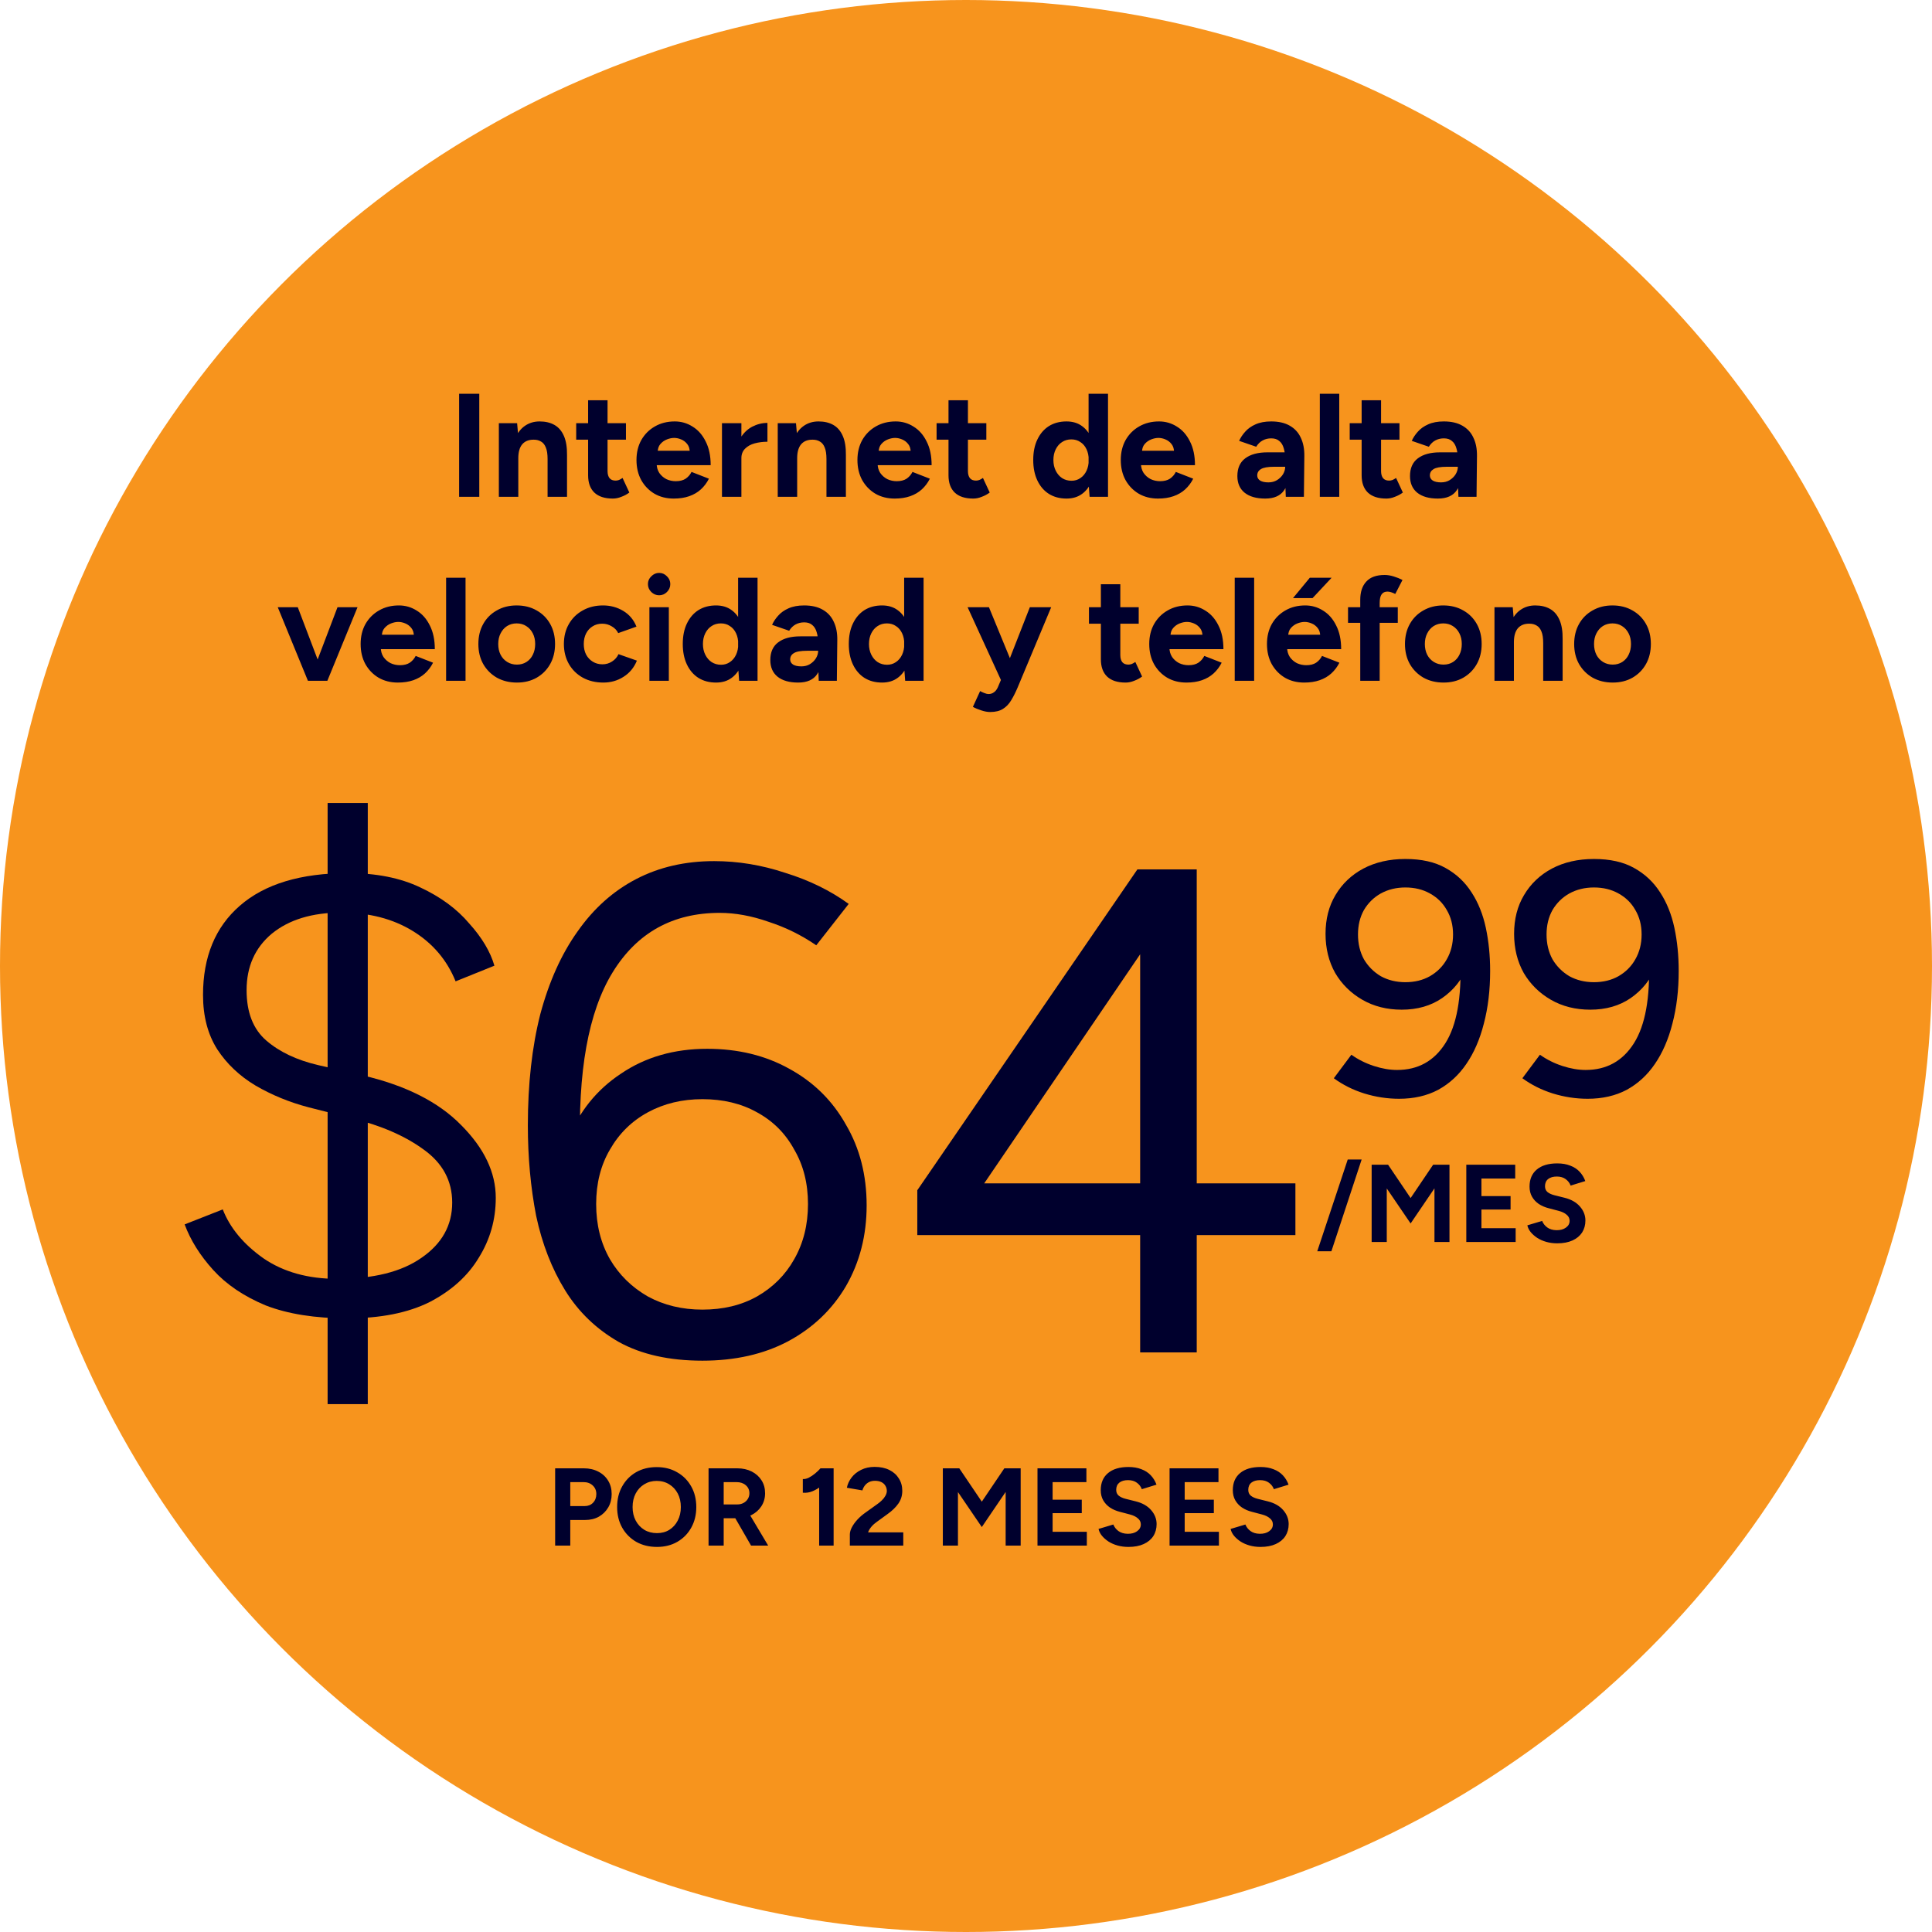<svg width="210" height="210" viewBox="0 0 210 210" fill="none" xmlns="http://www.w3.org/2000/svg">
<g clip-path="url(#clip0_168_847)">
<circle cx="105" cy="105" r="105" fill="#F7941D"/>
<path d="M49.904 54V42.8H52.096V54H49.904ZM54.224 54V46H56.209L56.337 47.472V54H54.224ZM59.52 54V49.904H61.633V54H59.52ZM59.52 49.904C59.52 49.36 59.456 48.939 59.328 48.64C59.211 48.341 59.041 48.128 58.816 48C58.593 47.861 58.331 47.792 58.032 47.792C57.489 47.781 57.067 47.947 56.769 48.288C56.48 48.629 56.337 49.136 56.337 49.808H55.633C55.633 48.955 55.755 48.235 56.001 47.648C56.257 47.051 56.608 46.597 57.056 46.288C57.515 45.968 58.048 45.808 58.657 45.808C59.286 45.808 59.825 45.936 60.273 46.192C60.721 46.448 61.062 46.848 61.297 47.392C61.531 47.925 61.643 48.619 61.633 49.472V49.904H59.52ZM66.614 54.192C65.729 54.192 65.057 53.973 64.598 53.536C64.15 53.099 63.926 52.475 63.926 51.664V43.504H66.038V51.2C66.038 51.541 66.113 51.803 66.262 51.984C66.412 52.155 66.63 52.24 66.918 52.24C67.025 52.24 67.142 52.219 67.27 52.176C67.398 52.123 67.532 52.048 67.67 51.952L68.406 53.536C68.15 53.728 67.862 53.883 67.542 54C67.233 54.128 66.924 54.192 66.614 54.192ZM62.63 47.792V46H68.038V47.792H62.63ZM73.231 54.192C72.442 54.192 71.743 54.016 71.135 53.664C70.527 53.301 70.047 52.805 69.695 52.176C69.354 51.547 69.183 50.821 69.183 50C69.183 49.179 69.359 48.453 69.711 47.824C70.074 47.195 70.564 46.704 71.183 46.352C71.812 45.989 72.532 45.808 73.343 45.808C74.047 45.808 74.692 45.995 75.279 46.368C75.876 46.731 76.351 47.269 76.703 47.984C77.066 48.688 77.247 49.547 77.247 50.56H71.183L71.375 50.368C71.375 50.763 71.471 51.109 71.663 51.408C71.866 51.696 72.122 51.92 72.431 52.08C72.751 52.229 73.093 52.304 73.455 52.304C73.892 52.304 74.25 52.213 74.527 52.032C74.805 51.84 75.018 51.595 75.167 51.296L77.055 52.032C76.831 52.48 76.538 52.869 76.175 53.2C75.823 53.52 75.402 53.765 74.911 53.936C74.421 54.107 73.861 54.192 73.231 54.192ZM71.487 49.184L71.295 48.992H75.151L74.975 49.184C74.975 48.8 74.885 48.496 74.703 48.272C74.522 48.037 74.298 47.867 74.031 47.76C73.775 47.653 73.525 47.6 73.279 47.6C73.034 47.6 72.772 47.653 72.495 47.76C72.218 47.867 71.978 48.037 71.775 48.272C71.583 48.496 71.487 48.8 71.487 49.184ZM79.963 49.792C79.963 48.928 80.128 48.213 80.459 47.648C80.8 47.083 81.232 46.661 81.754 46.384C82.288 46.107 82.843 45.968 83.418 45.968V48.016C82.928 48.016 82.464 48.075 82.026 48.192C81.6 48.309 81.253 48.501 80.987 48.768C80.72 49.035 80.587 49.376 80.587 49.792H79.963ZM78.475 54V46H80.587V54H78.475ZM84.537 54V46H86.521L86.649 47.472V54H84.537ZM89.833 54V49.904H91.945V54H89.833ZM89.833 49.904C89.833 49.36 89.769 48.939 89.641 48.64C89.524 48.341 89.353 48.128 89.129 48C88.905 47.861 88.644 47.792 88.345 47.792C87.801 47.781 87.38 47.947 87.081 48.288C86.793 48.629 86.649 49.136 86.649 49.808H85.945C85.945 48.955 86.068 48.235 86.313 47.648C86.569 47.051 86.921 46.597 87.369 46.288C87.828 45.968 88.361 45.808 88.969 45.808C89.598 45.808 90.137 45.936 90.585 46.192C91.033 46.448 91.374 46.848 91.609 47.392C91.844 47.925 91.956 48.619 91.945 49.472V49.904H89.833ZM97.247 54.192C96.457 54.192 95.759 54.016 95.151 53.664C94.543 53.301 94.063 52.805 93.711 52.176C93.369 51.547 93.199 50.821 93.199 50C93.199 49.179 93.375 48.453 93.727 47.824C94.089 47.195 94.58 46.704 95.199 46.352C95.828 45.989 96.548 45.808 97.359 45.808C98.063 45.808 98.708 45.995 99.295 46.368C99.892 46.731 100.367 47.269 100.719 47.984C101.081 48.688 101.263 49.547 101.263 50.56H95.199L95.391 50.368C95.391 50.763 95.487 51.109 95.679 51.408C95.881 51.696 96.137 51.92 96.447 52.08C96.767 52.229 97.108 52.304 97.471 52.304C97.908 52.304 98.265 52.213 98.543 52.032C98.82 51.84 99.033 51.595 99.183 51.296L101.071 52.032C100.847 52.48 100.553 52.869 100.191 53.2C99.839 53.52 99.417 53.765 98.927 53.936C98.436 54.107 97.876 54.192 97.247 54.192ZM95.503 49.184L95.311 48.992H99.167L98.991 49.184C98.991 48.8 98.9 48.496 98.719 48.272C98.537 48.037 98.313 47.867 98.047 47.76C97.791 47.653 97.54 47.6 97.295 47.6C97.049 47.6 96.788 47.653 96.511 47.76C96.233 47.867 95.993 48.037 95.791 48.272C95.599 48.496 95.503 48.8 95.503 49.184ZM105.786 54.192C104.901 54.192 104.229 53.973 103.77 53.536C103.322 53.099 103.098 52.475 103.098 51.664V43.504H105.21V51.2C105.21 51.541 105.285 51.803 105.434 51.984C105.583 52.155 105.802 52.24 106.09 52.24C106.197 52.24 106.314 52.219 106.442 52.176C106.57 52.123 106.703 52.048 106.842 51.952L107.578 53.536C107.322 53.728 107.034 53.883 106.714 54C106.405 54.128 106.095 54.192 105.786 54.192ZM101.802 47.792V46H107.21V47.792H101.802ZM118.436 54L118.324 52.512V42.8H120.436V54H118.436ZM115.924 54.192C115.188 54.192 114.548 54.021 114.004 53.68C113.471 53.339 113.055 52.853 112.756 52.224C112.457 51.595 112.308 50.853 112.308 50C112.308 49.136 112.457 48.395 112.756 47.776C113.055 47.147 113.471 46.661 114.004 46.32C114.548 45.979 115.188 45.808 115.924 45.808C116.596 45.808 117.161 45.979 117.62 46.32C118.089 46.661 118.447 47.147 118.692 47.776C118.937 48.395 119.06 49.136 119.06 50C119.06 50.853 118.937 51.595 118.692 52.224C118.447 52.853 118.089 53.339 117.62 53.68C117.161 54.021 116.596 54.192 115.924 54.192ZM116.468 52.256C116.831 52.256 117.151 52.16 117.428 51.968C117.716 51.776 117.94 51.509 118.1 51.168C118.26 50.827 118.34 50.437 118.34 50C118.34 49.563 118.26 49.173 118.1 48.832C117.94 48.491 117.716 48.229 117.428 48.048C117.151 47.856 116.825 47.76 116.452 47.76C116.068 47.76 115.732 47.856 115.444 48.048C115.156 48.229 114.927 48.491 114.756 48.832C114.585 49.173 114.5 49.563 114.5 50C114.5 50.437 114.585 50.827 114.756 51.168C114.927 51.509 115.156 51.776 115.444 51.968C115.743 52.16 116.084 52.256 116.468 52.256ZM125.872 54.192C125.082 54.192 124.384 54.016 123.776 53.664C123.168 53.301 122.688 52.805 122.336 52.176C121.994 51.547 121.824 50.821 121.824 50C121.824 49.179 122 48.453 122.352 47.824C122.714 47.195 123.205 46.704 123.824 46.352C124.453 45.989 125.173 45.808 125.984 45.808C126.688 45.808 127.333 45.995 127.92 46.368C128.517 46.731 128.992 47.269 129.344 47.984C129.706 48.688 129.888 49.547 129.888 50.56H123.824L124.016 50.368C124.016 50.763 124.112 51.109 124.304 51.408C124.506 51.696 124.762 51.92 125.072 52.08C125.392 52.229 125.733 52.304 126.096 52.304C126.533 52.304 126.89 52.213 127.168 52.032C127.445 51.84 127.658 51.595 127.808 51.296L129.696 52.032C129.472 52.48 129.178 52.869 128.816 53.2C128.464 53.52 128.042 53.765 127.552 53.936C127.061 54.107 126.501 54.192 125.872 54.192ZM124.128 49.184L123.936 48.992H127.792L127.616 49.184C127.616 48.8 127.525 48.496 127.344 48.272C127.162 48.037 126.938 47.867 126.672 47.76C126.416 47.653 126.165 47.6 125.92 47.6C125.674 47.6 125.413 47.653 125.136 47.76C124.858 47.867 124.618 48.037 124.416 48.272C124.224 48.496 124.128 48.8 124.128 49.184ZM139.76 54L139.696 52.384V49.952C139.696 49.472 139.642 49.061 139.536 48.72C139.44 48.379 139.28 48.117 139.056 47.936C138.842 47.744 138.549 47.648 138.176 47.648C137.834 47.648 137.525 47.723 137.248 47.872C136.97 48.021 136.736 48.251 136.544 48.56L134.688 47.92C134.837 47.579 135.056 47.248 135.344 46.928C135.632 46.597 136.005 46.331 136.464 46.128C136.933 45.915 137.504 45.808 138.176 45.808C138.986 45.808 139.658 45.963 140.192 46.272C140.736 46.581 141.136 47.019 141.392 47.584C141.658 48.139 141.786 48.8 141.776 49.568L141.728 54H139.76ZM137.52 54.192C136.56 54.192 135.813 53.979 135.28 53.552C134.757 53.125 134.496 52.523 134.496 51.744C134.496 50.891 134.778 50.251 135.344 49.824C135.92 49.387 136.725 49.168 137.76 49.168H139.792V50.736H138.496C137.802 50.736 137.322 50.821 137.056 50.992C136.789 51.152 136.656 51.381 136.656 51.68C136.656 51.915 136.762 52.101 136.976 52.24C137.189 52.368 137.488 52.432 137.872 52.432C138.224 52.432 138.533 52.352 138.8 52.192C139.077 52.021 139.296 51.808 139.456 51.552C139.616 51.285 139.696 51.013 139.696 50.736H140.208C140.208 51.824 140 52.672 139.584 53.28C139.178 53.888 138.49 54.192 137.52 54.192ZM143.459 54V42.8H145.571V54H143.459ZM150.692 54.192C149.807 54.192 149.135 53.973 148.676 53.536C148.228 53.099 148.004 52.475 148.004 51.664V43.504H150.116V51.2C150.116 51.541 150.191 51.803 150.34 51.984C150.49 52.155 150.708 52.24 150.996 52.24C151.103 52.24 151.22 52.219 151.348 52.176C151.476 52.123 151.61 52.048 151.748 51.952L152.484 53.536C152.228 53.728 151.94 53.883 151.62 54C151.311 54.128 151.002 54.192 150.692 54.192ZM146.708 47.792V46H152.116V47.792H146.708ZM158.525 54L158.461 52.384V49.952C158.461 49.472 158.408 49.061 158.301 48.72C158.205 48.379 158.045 48.117 157.821 47.936C157.608 47.744 157.315 47.648 156.941 47.648C156.6 47.648 156.291 47.723 156.013 47.872C155.736 48.021 155.501 48.251 155.309 48.56L153.453 47.92C153.603 47.579 153.821 47.248 154.109 46.928C154.397 46.597 154.771 46.331 155.229 46.128C155.699 45.915 156.269 45.808 156.941 45.808C157.752 45.808 158.424 45.963 158.957 46.272C159.501 46.581 159.901 47.019 160.157 47.584C160.424 48.139 160.552 48.8 160.541 49.568L160.493 54H158.525ZM156.285 54.192C155.325 54.192 154.579 53.979 154.045 53.552C153.523 53.125 153.261 52.523 153.261 51.744C153.261 50.891 153.544 50.251 154.109 49.824C154.685 49.387 155.491 49.168 156.525 49.168H158.557V50.736H157.261C156.568 50.736 156.088 50.821 155.821 50.992C155.555 51.152 155.421 51.381 155.421 51.68C155.421 51.915 155.528 52.101 155.741 52.24C155.955 52.368 156.253 52.432 156.637 52.432C156.989 52.432 157.299 52.352 157.565 52.192C157.843 52.021 158.061 51.808 158.221 51.552C158.381 51.285 158.461 51.013 158.461 50.736H158.973C158.973 51.824 158.765 52.672 158.349 53.28C157.944 53.888 157.256 54.192 156.285 54.192ZM33.646 74L36.686 66H38.862L35.582 74H33.646ZM33.47 74L30.19 66H32.366L35.406 74H33.47ZM43.247 74.192C42.457 74.192 41.759 74.016 41.151 73.664C40.543 73.301 40.063 72.805 39.711 72.176C39.369 71.547 39.199 70.821 39.199 70C39.199 69.179 39.375 68.453 39.727 67.824C40.089 67.195 40.58 66.704 41.199 66.352C41.828 65.989 42.548 65.808 43.359 65.808C44.063 65.808 44.708 65.995 45.295 66.368C45.892 66.731 46.367 67.269 46.719 67.984C47.081 68.688 47.263 69.547 47.263 70.56H41.199L41.391 70.368C41.391 70.763 41.487 71.109 41.679 71.408C41.881 71.696 42.137 71.92 42.447 72.08C42.767 72.229 43.108 72.304 43.471 72.304C43.908 72.304 44.265 72.213 44.543 72.032C44.82 71.84 45.033 71.595 45.183 71.296L47.071 72.032C46.847 72.48 46.553 72.869 46.191 73.2C45.839 73.52 45.417 73.765 44.927 73.936C44.436 74.107 43.876 74.192 43.247 74.192ZM41.503 69.184L41.311 68.992H45.167L44.991 69.184C44.991 68.8 44.9 68.496 44.719 68.272C44.537 68.037 44.313 67.867 44.047 67.76C43.791 67.653 43.54 67.6 43.295 67.6C43.049 67.6 42.788 67.653 42.511 67.76C42.233 67.867 41.993 68.037 41.791 68.272C41.599 68.496 41.503 68.8 41.503 69.184ZM48.49 74V62.8H50.602V74H48.49ZM56.188 74.192C55.377 74.192 54.652 74.016 54.012 73.664C53.382 73.301 52.886 72.805 52.524 72.176C52.172 71.547 51.996 70.821 51.996 70C51.996 69.179 52.172 68.453 52.524 67.824C52.876 67.195 53.366 66.704 53.996 66.352C54.625 65.989 55.345 65.808 56.156 65.808C56.977 65.808 57.702 65.989 58.332 66.352C58.961 66.704 59.452 67.195 59.804 67.824C60.156 68.453 60.332 69.179 60.332 70C60.332 70.821 60.156 71.547 59.804 72.176C59.452 72.805 58.961 73.301 58.332 73.664C57.713 74.016 56.998 74.192 56.188 74.192ZM56.188 72.24C56.582 72.24 56.929 72.144 57.228 71.952C57.526 71.76 57.756 71.499 57.916 71.168C58.086 70.827 58.172 70.437 58.172 70C58.172 69.563 58.086 69.179 57.916 68.848C57.745 68.507 57.505 68.24 57.196 68.048C56.897 67.856 56.55 67.76 56.156 67.76C55.772 67.76 55.425 67.856 55.116 68.048C54.817 68.24 54.582 68.507 54.412 68.848C54.241 69.179 54.156 69.563 54.156 70C54.156 70.437 54.241 70.827 54.412 71.168C54.582 71.499 54.822 71.76 55.132 71.952C55.441 72.144 55.793 72.24 56.188 72.24ZM65.581 74.192C64.749 74.192 64.007 74.016 63.356 73.664C62.706 73.301 62.199 72.805 61.837 72.176C61.474 71.536 61.292 70.811 61.292 70C61.292 69.179 61.474 68.453 61.837 67.824C62.199 67.195 62.7 66.704 63.34 66.352C63.98 65.989 64.716 65.808 65.549 65.808C66.349 65.808 67.079 66.005 67.74 66.4C68.402 66.795 68.882 67.365 69.18 68.112L67.197 68.816C67.047 68.507 66.812 68.261 66.493 68.08C66.183 67.888 65.837 67.792 65.453 67.792C65.058 67.792 64.711 67.888 64.412 68.08C64.114 68.261 63.879 68.517 63.709 68.848C63.538 69.179 63.453 69.563 63.453 70C63.453 70.437 63.538 70.821 63.709 71.152C63.879 71.472 64.119 71.728 64.428 71.92C64.738 72.112 65.09 72.208 65.484 72.208C65.868 72.208 66.215 72.107 66.525 71.904C66.844 71.701 67.079 71.435 67.228 71.104L69.228 71.808C68.919 72.565 68.434 73.152 67.772 73.568C67.122 73.984 66.391 74.192 65.581 74.192ZM70.587 74V66H72.699V74H70.587ZM71.643 64.704C71.323 64.704 71.04 64.587 70.795 64.352C70.549 64.107 70.427 63.819 70.427 63.488C70.427 63.157 70.549 62.875 70.795 62.64C71.04 62.395 71.323 62.272 71.643 62.272C71.974 62.272 72.256 62.395 72.491 62.64C72.736 62.875 72.859 63.157 72.859 63.488C72.859 63.819 72.736 64.107 72.491 64.352C72.256 64.587 71.974 64.704 71.643 64.704ZM80.342 74L80.23 72.512V62.8H82.342V74H80.342ZM77.83 74.192C77.094 74.192 76.454 74.021 75.91 73.68C75.377 73.339 74.961 72.853 74.662 72.224C74.364 71.595 74.214 70.853 74.214 70C74.214 69.136 74.364 68.395 74.662 67.776C74.961 67.147 75.377 66.661 75.91 66.32C76.454 65.979 77.094 65.808 77.83 65.808C78.502 65.808 79.068 65.979 79.526 66.32C79.996 66.661 80.353 67.147 80.598 67.776C80.844 68.395 80.966 69.136 80.966 70C80.966 70.853 80.844 71.595 80.598 72.224C80.353 72.853 79.996 73.339 79.526 73.68C79.068 74.021 78.502 74.192 77.83 74.192ZM78.374 72.256C78.737 72.256 79.057 72.16 79.334 71.968C79.622 71.776 79.846 71.509 80.006 71.168C80.166 70.827 80.246 70.437 80.246 70C80.246 69.563 80.166 69.173 80.006 68.832C79.846 68.491 79.622 68.229 79.334 68.048C79.057 67.856 78.732 67.76 78.358 67.76C77.974 67.76 77.638 67.856 77.35 68.048C77.062 68.229 76.833 68.491 76.662 68.832C76.492 69.173 76.406 69.563 76.406 70C76.406 70.437 76.492 70.827 76.662 71.168C76.833 71.509 77.062 71.776 77.35 71.968C77.649 72.16 77.99 72.256 78.374 72.256ZM88.994 74L88.93 72.384V69.952C88.93 69.472 88.877 69.061 88.77 68.72C88.674 68.379 88.514 68.117 88.29 67.936C88.077 67.744 87.783 67.648 87.41 67.648C87.069 67.648 86.759 67.723 86.482 67.872C86.205 68.021 85.97 68.251 85.778 68.56L83.922 67.92C84.071 67.579 84.29 67.248 84.578 66.928C84.866 66.597 85.239 66.331 85.698 66.128C86.167 65.915 86.738 65.808 87.41 65.808C88.221 65.808 88.893 65.963 89.426 66.272C89.97 66.581 90.37 67.019 90.626 67.584C90.893 68.139 91.021 68.8 91.01 69.568L90.962 74H88.994ZM86.754 74.192C85.794 74.192 85.047 73.979 84.514 73.552C83.991 73.125 83.73 72.523 83.73 71.744C83.73 70.891 84.013 70.251 84.578 69.824C85.154 69.387 85.959 69.168 86.994 69.168H89.026V70.736H87.73C87.037 70.736 86.557 70.821 86.29 70.992C86.023 71.152 85.89 71.381 85.89 71.68C85.89 71.915 85.997 72.101 86.21 72.24C86.423 72.368 86.722 72.432 87.106 72.432C87.458 72.432 87.767 72.352 88.034 72.192C88.311 72.021 88.53 71.808 88.69 71.552C88.85 71.285 88.93 71.013 88.93 70.736H89.442C89.442 71.824 89.234 72.672 88.818 73.28C88.413 73.888 87.725 74.192 86.754 74.192ZM98.389 74L98.277 72.512V62.8H100.389V74H98.389ZM95.877 74.192C95.141 74.192 94.501 74.021 93.957 73.68C93.424 73.339 93.008 72.853 92.709 72.224C92.411 71.595 92.261 70.853 92.261 70C92.261 69.136 92.411 68.395 92.709 67.776C93.008 67.147 93.424 66.661 93.957 66.32C94.501 65.979 95.141 65.808 95.877 65.808C96.549 65.808 97.115 65.979 97.573 66.32C98.043 66.661 98.4 67.147 98.645 67.776C98.891 68.395 99.013 69.136 99.013 70C99.013 70.853 98.891 71.595 98.645 72.224C98.4 72.853 98.043 73.339 97.573 73.68C97.115 74.021 96.549 74.192 95.877 74.192ZM96.421 72.256C96.784 72.256 97.104 72.16 97.381 71.968C97.669 71.776 97.893 71.509 98.053 71.168C98.213 70.827 98.293 70.437 98.293 70C98.293 69.563 98.213 69.173 98.053 68.832C97.893 68.491 97.669 68.229 97.381 68.048C97.104 67.856 96.779 67.76 96.405 67.76C96.021 67.76 95.685 67.856 95.397 68.048C95.109 68.229 94.88 68.491 94.709 68.832C94.539 69.173 94.453 69.563 94.453 70C94.453 70.437 94.539 70.827 94.709 71.168C94.88 71.509 95.109 71.776 95.397 71.968C95.696 72.16 96.037 72.256 96.421 72.256ZM107.621 77.392C107.333 77.392 107.013 77.333 106.661 77.216C106.32 77.109 106.016 76.981 105.749 76.832L106.533 75.12C106.715 75.216 106.88 75.291 107.029 75.344C107.189 75.408 107.328 75.44 107.445 75.44C107.669 75.44 107.867 75.376 108.037 75.248C108.208 75.131 108.347 74.955 108.453 74.72L109.397 72.496L111.941 66H114.261L110.629 74.688C110.405 75.221 110.171 75.691 109.925 76.096C109.68 76.512 109.376 76.832 109.013 77.056C108.661 77.28 108.197 77.392 107.621 77.392ZM108.837 74L105.173 66H107.493L110.165 72.496L110.853 74H108.837ZM122.349 74.192C121.463 74.192 120.791 73.973 120.333 73.536C119.885 73.099 119.661 72.475 119.661 71.664V63.504H121.773V71.2C121.773 71.541 121.847 71.803 121.997 71.984C122.146 72.155 122.365 72.24 122.653 72.24C122.759 72.24 122.877 72.219 123.005 72.176C123.133 72.123 123.266 72.048 123.405 71.952L124.141 73.536C123.885 73.728 123.597 73.883 123.277 74C122.967 74.128 122.658 74.192 122.349 74.192ZM118.365 67.792V66H123.773V67.792H118.365ZM128.966 74.192C128.176 74.192 127.478 74.016 126.87 73.664C126.262 73.301 125.782 72.805 125.43 72.176C125.088 71.547 124.918 70.821 124.918 70C124.918 69.179 125.094 68.453 125.446 67.824C125.808 67.195 126.299 66.704 126.918 66.352C127.547 65.989 128.267 65.808 129.078 65.808C129.782 65.808 130.427 65.995 131.014 66.368C131.611 66.731 132.086 67.269 132.438 67.984C132.8 68.688 132.982 69.547 132.982 70.56H126.918L127.11 70.368C127.11 70.763 127.206 71.109 127.398 71.408C127.6 71.696 127.856 71.92 128.166 72.08C128.486 72.229 128.827 72.304 129.19 72.304C129.627 72.304 129.984 72.213 130.262 72.032C130.539 71.84 130.752 71.595 130.902 71.296L132.79 72.032C132.566 72.48 132.272 72.869 131.91 73.2C131.558 73.52 131.136 73.765 130.646 73.936C130.155 74.107 129.595 74.192 128.966 74.192ZM127.222 69.184L127.03 68.992H130.886L130.71 69.184C130.71 68.8 130.619 68.496 130.438 68.272C130.256 68.037 130.032 67.867 129.766 67.76C129.51 67.653 129.259 67.6 129.014 67.6C128.768 67.6 128.507 67.653 128.23 67.76C127.952 67.867 127.712 68.037 127.51 68.272C127.318 68.496 127.222 68.8 127.222 69.184ZM134.209 74V62.8H136.321V74H134.209ZM141.762 74.192C140.973 74.192 140.274 74.016 139.666 73.664C139.058 73.301 138.578 72.805 138.226 72.176C137.885 71.547 137.714 70.821 137.714 70C137.714 69.179 137.89 68.453 138.242 67.824C138.605 67.195 139.096 66.704 139.714 66.352C140.344 65.989 141.064 65.808 141.874 65.808C142.578 65.808 143.224 65.995 143.81 66.368C144.408 66.731 144.882 67.269 145.234 67.984C145.597 68.688 145.778 69.547 145.778 70.56H139.714L139.906 70.368C139.906 70.763 140.002 71.109 140.194 71.408C140.397 71.696 140.653 71.92 140.962 72.08C141.282 72.229 141.624 72.304 141.986 72.304C142.424 72.304 142.781 72.213 143.058 72.032C143.336 71.84 143.549 71.595 143.698 71.296L145.586 72.032C145.362 72.48 145.069 72.869 144.706 73.2C144.354 73.52 143.933 73.765 143.442 73.936C142.952 74.107 142.392 74.192 141.762 74.192ZM140.018 69.184L139.826 68.992H143.682L143.506 69.184C143.506 68.8 143.416 68.496 143.234 68.272C143.053 68.037 142.829 67.867 142.562 67.76C142.306 67.653 142.056 67.6 141.81 67.6C141.565 67.6 141.304 67.653 141.026 67.76C140.749 67.867 140.509 68.037 140.306 68.272C140.114 68.496 140.018 68.8 140.018 69.184ZM140.546 65.008L142.37 62.8H144.738L142.674 65.008H140.546ZM147.853 74V65.2C147.853 64.347 148.071 63.685 148.509 63.216C148.946 62.736 149.613 62.496 150.509 62.496C150.818 62.496 151.143 62.549 151.485 62.656C151.837 62.763 152.157 62.891 152.445 63.04L151.661 64.56C151.49 64.475 151.335 64.411 151.197 64.368C151.058 64.325 150.93 64.304 150.813 64.304C150.525 64.304 150.311 64.405 150.173 64.608C150.034 64.8 149.965 65.115 149.965 65.552V74H147.853ZM146.525 67.696V66H151.933V67.696H146.525ZM156.906 74.192C156.096 74.192 155.37 74.016 154.73 73.664C154.101 73.301 153.605 72.805 153.242 72.176C152.89 71.547 152.714 70.821 152.714 70C152.714 69.179 152.89 68.453 153.242 67.824C153.594 67.195 154.085 66.704 154.714 66.352C155.344 65.989 156.064 65.808 156.874 65.808C157.696 65.808 158.421 65.989 159.05 66.352C159.68 66.704 160.17 67.195 160.522 67.824C160.874 68.453 161.05 69.179 161.05 70C161.05 70.821 160.874 71.547 160.522 72.176C160.17 72.805 159.68 73.301 159.05 73.664C158.432 74.016 157.717 74.192 156.906 74.192ZM156.906 72.24C157.301 72.24 157.648 72.144 157.946 71.952C158.245 71.76 158.474 71.499 158.634 71.168C158.805 70.827 158.89 70.437 158.89 70C158.89 69.563 158.805 69.179 158.634 68.848C158.464 68.507 158.224 68.24 157.914 68.048C157.616 67.856 157.269 67.76 156.874 67.76C156.49 67.76 156.144 67.856 155.834 68.048C155.536 68.24 155.301 68.507 155.13 68.848C154.96 69.179 154.874 69.563 154.874 70C154.874 70.437 154.96 70.827 155.13 71.168C155.301 71.499 155.541 71.76 155.85 71.952C156.16 72.144 156.512 72.24 156.906 72.24ZM162.443 74V66H164.427L164.555 67.472V74H162.443ZM167.739 74V69.904H169.851V74H167.739ZM167.739 69.904C167.739 69.36 167.675 68.939 167.547 68.64C167.43 68.341 167.259 68.128 167.035 68C166.811 67.861 166.55 67.792 166.251 67.792C165.707 67.781 165.286 67.947 164.987 68.288C164.699 68.629 164.555 69.136 164.555 69.808H163.851C163.851 68.955 163.974 68.235 164.219 67.648C164.475 67.051 164.827 66.597 165.275 66.288C165.734 65.968 166.267 65.808 166.875 65.808C167.505 65.808 168.043 65.936 168.491 66.192C168.939 66.448 169.281 66.848 169.515 67.392C169.75 67.925 169.862 68.619 169.851 69.472V69.904H167.739ZM175.297 74.192C174.486 74.192 173.761 74.016 173.121 73.664C172.492 73.301 171.996 72.805 171.633 72.176C171.281 71.547 171.105 70.821 171.105 70C171.105 69.179 171.281 68.453 171.633 67.824C171.985 67.195 172.476 66.704 173.105 66.352C173.734 65.989 174.454 65.808 175.265 65.808C176.086 65.808 176.812 65.989 177.441 66.352C178.07 66.704 178.561 67.195 178.913 67.824C179.265 68.453 179.441 69.179 179.441 70C179.441 70.821 179.265 71.547 178.913 72.176C178.561 72.805 178.07 73.301 177.441 73.664C176.822 74.016 176.108 74.192 175.297 74.192ZM175.297 72.24C175.692 72.24 176.038 72.144 176.337 71.952C176.636 71.76 176.865 71.499 177.025 71.168C177.196 70.827 177.281 70.437 177.281 70C177.281 69.563 177.196 69.179 177.025 68.848C176.854 68.507 176.614 68.24 176.305 68.048C176.006 67.856 175.66 67.76 175.265 67.76C174.881 67.76 174.534 67.856 174.225 68.048C173.926 68.24 173.692 68.507 173.521 68.848C173.35 69.179 173.265 69.563 173.265 70C173.265 70.437 173.35 70.827 173.521 71.168C173.692 71.499 173.932 71.76 174.241 71.952C174.55 72.144 174.902 72.24 175.297 72.24Z" fill="#00002D"/>
<path d="M76.35 147.9C72.75 147.9 69.725 147.225 67.275 145.875C64.825 144.475 62.875 142.6 61.425 140.25C59.975 137.9 58.925 135.2 58.275 132.15C57.675 129.05 57.375 125.775 57.375 122.325C57.375 117.825 57.825 113.8 58.725 110.25C59.675 106.7 61.025 103.7 62.775 101.25C64.525 98.75 66.65 96.85 69.15 95.55C71.65 94.25 74.475 93.6 77.625 93.6C80.225 93.6 82.8 94.025 85.35 94.875C87.95 95.675 90.25 96.8 92.25 98.25L88.725 102.75C87.125 101.65 85.4 100.8 83.55 100.2C81.7 99.55 79.925 99.225 78.225 99.225C73.125 99.225 69.25 101.375 66.6 105.675C63.95 109.975 62.775 116.5 63.075 125.25L61.725 123.9C62.925 120.85 64.85 118.45 67.5 116.7C70.15 114.9 73.275 114 76.875 114C80.225 114 83.2 114.725 85.8 116.175C88.45 117.625 90.5 119.65 91.95 122.25C93.45 124.8 94.2 127.725 94.2 131.025C94.2 134.275 93.45 137.2 91.95 139.8C90.45 142.35 88.35 144.35 85.65 145.8C83 147.2 79.9 147.9 76.35 147.9ZM76.35 142.35C78.6 142.35 80.575 141.875 82.275 140.925C84.025 139.925 85.375 138.575 86.325 136.875C87.325 135.125 87.825 133.125 87.825 130.875C87.825 128.625 87.325 126.65 86.325 124.95C85.375 123.2 84.025 121.85 82.275 120.9C80.575 119.95 78.6 119.475 76.35 119.475C74.15 119.475 72.175 119.95 70.425 120.9C68.675 121.85 67.3 123.2 66.3 124.95C65.3 126.65 64.8 128.625 64.8 130.875C64.8 133.125 65.3 135.125 66.3 136.875C67.3 138.575 68.675 139.925 70.425 140.925C72.175 141.875 74.15 142.35 76.35 142.35ZM123.93 147V134.25H99.706V129.375L123.63 94.5H130.08V128.625H140.805V134.25H130.08V147H123.93ZM106.98 128.625H123.93V103.725L106.98 128.625Z" fill="#00002D"/>
<path d="M152.756 93.368C154.508 93.368 155.96 93.692 157.112 94.34C158.288 94.988 159.236 95.876 159.956 97.004C160.676 98.108 161.192 99.392 161.504 100.856C161.816 102.32 161.972 103.88 161.972 105.536C161.972 107.624 161.744 109.532 161.288 111.26C160.856 112.964 160.22 114.428 159.38 115.652C158.564 116.852 157.544 117.788 156.32 118.46C155.096 119.108 153.68 119.432 152.072 119.432C150.8 119.432 149.54 119.24 148.292 118.856C147.068 118.472 145.964 117.92 144.98 117.2L146.888 114.644C147.632 115.172 148.448 115.58 149.336 115.868C150.224 116.156 151.064 116.3 151.856 116.3C154.136 116.3 155.888 115.328 157.112 113.384C158.336 111.44 158.876 108.464 158.732 104.456L159.488 105.068C158.912 106.484 158 107.624 156.752 108.488C155.528 109.328 154.064 109.748 152.36 109.748C150.752 109.748 149.324 109.388 148.076 108.668C146.828 107.948 145.844 106.976 145.124 105.752C144.428 104.504 144.08 103.088 144.08 101.504C144.08 99.896 144.44 98.492 145.16 97.292C145.88 96.068 146.888 95.108 148.184 94.412C149.504 93.716 151.028 93.368 152.756 93.368ZM152.756 96.464C151.772 96.464 150.884 96.68 150.092 97.112C149.324 97.544 148.712 98.144 148.256 98.912C147.824 99.68 147.608 100.568 147.608 101.576C147.608 102.584 147.824 103.484 148.256 104.276C148.712 105.044 149.324 105.656 150.092 106.112C150.884 106.544 151.772 106.76 152.756 106.76C153.764 106.76 154.652 106.544 155.42 106.112C156.212 105.656 156.824 105.044 157.256 104.276C157.712 103.484 157.94 102.584 157.94 101.576C157.94 100.568 157.712 99.68 157.256 98.912C156.824 98.144 156.212 97.544 155.42 97.112C154.652 96.68 153.764 96.464 152.756 96.464ZM173.252 93.368C175.004 93.368 176.456 93.692 177.608 94.34C178.784 94.988 179.732 95.876 180.452 97.004C181.172 98.108 181.688 99.392 182 100.856C182.312 102.32 182.468 103.88 182.468 105.536C182.468 107.624 182.24 109.532 181.784 111.26C181.352 112.964 180.716 114.428 179.876 115.652C179.06 116.852 178.04 117.788 176.816 118.46C175.592 119.108 174.176 119.432 172.568 119.432C171.296 119.432 170.036 119.24 168.788 118.856C167.564 118.472 166.46 117.92 165.476 117.2L167.384 114.644C168.128 115.172 168.944 115.58 169.832 115.868C170.72 116.156 171.56 116.3 172.352 116.3C174.632 116.3 176.384 115.328 177.608 113.384C178.832 111.44 179.372 108.464 179.228 104.456L179.984 105.068C179.408 106.484 178.496 107.624 177.248 108.488C176.024 109.328 174.56 109.748 172.856 109.748C171.248 109.748 169.82 109.388 168.572 108.668C167.324 107.948 166.34 106.976 165.62 105.752C164.924 104.504 164.576 103.088 164.576 101.504C164.576 99.896 164.936 98.492 165.656 97.292C166.376 96.068 167.384 95.108 168.68 94.412C170 93.716 171.524 93.368 173.252 93.368ZM173.252 96.464C172.268 96.464 171.38 96.68 170.588 97.112C169.82 97.544 169.208 98.144 168.752 98.912C168.32 99.68 168.104 100.568 168.104 101.576C168.104 102.584 168.32 103.484 168.752 104.276C169.208 105.044 169.82 105.656 170.588 106.112C171.38 106.544 172.268 106.76 173.252 106.76C174.26 106.76 175.148 106.544 175.916 106.112C176.708 105.656 177.32 105.044 177.752 104.276C178.208 103.484 178.436 102.584 178.436 101.576C178.436 100.568 178.208 99.68 177.752 98.912C177.32 98.144 176.708 97.544 175.916 97.112C175.148 96.68 174.26 96.464 173.252 96.464Z" fill="#00002D"/>
<path d="M143.18 136.008L146.492 126.036H148.004L144.716 136.008H143.18ZM149.092 135V126.6H150.88L153.328 130.224L155.776 126.6H157.552V135H155.92V129.168L153.328 132.984L150.736 129.18V135H149.092ZM159.381 135V126.6H164.697V128.1H161.025V130.008H164.193V131.472H161.025V133.5H164.745V135H159.381ZM169.267 135.144C168.843 135.144 168.447 135.092 168.079 134.988C167.711 134.884 167.383 134.74 167.095 134.556C166.807 134.364 166.567 134.152 166.375 133.92C166.191 133.688 166.071 133.444 166.015 133.188L167.623 132.708C167.727 132.98 167.911 133.216 168.175 133.416C168.439 133.608 168.771 133.708 169.171 133.716C169.595 133.724 169.939 133.632 170.203 133.44C170.475 133.248 170.611 133 170.611 132.696C170.611 132.432 170.503 132.212 170.287 132.036C170.079 131.852 169.791 131.712 169.423 131.616L168.331 131.328C167.923 131.224 167.563 131.068 167.251 130.86C166.939 130.644 166.695 130.38 166.519 130.068C166.343 129.756 166.255 129.392 166.255 128.976C166.255 128.184 166.515 127.568 167.035 127.128C167.563 126.68 168.307 126.456 169.267 126.456C169.803 126.456 170.271 126.536 170.671 126.696C171.079 126.848 171.419 127.068 171.691 127.356C171.963 127.644 172.171 127.984 172.315 128.376L170.719 128.868C170.623 128.596 170.447 128.364 170.191 128.172C169.935 127.98 169.611 127.884 169.219 127.884C168.819 127.884 168.503 127.976 168.271 128.16C168.047 128.344 167.935 128.604 167.935 128.94C167.935 129.204 168.023 129.412 168.199 129.564C168.383 129.716 168.631 129.832 168.943 129.912L170.047 130.188C170.767 130.364 171.327 130.68 171.727 131.136C172.127 131.592 172.327 132.1 172.327 132.66C172.327 133.156 172.207 133.592 171.967 133.968C171.727 134.336 171.379 134.624 170.923 134.832C170.467 135.04 169.915 135.144 169.267 135.144Z" fill="#00002D"/>
<path d="M37.756 143.298C34.253 143.298 31.293 142.829 28.876 141.892C26.508 140.905 24.609 139.623 23.178 138.044C21.747 136.465 20.711 134.813 20.07 133.086L24.214 131.458C25.003 133.481 26.483 135.257 28.654 136.786C30.825 138.266 33.489 139.006 36.646 139.006C40.593 139.006 43.651 138.241 45.822 136.712C48.042 135.183 49.152 133.185 49.152 130.718C49.152 128.35 48.116 126.426 46.044 124.946C44.021 123.466 41.407 122.331 38.2 121.542L33.538 120.358C31.466 119.815 29.542 119.026 27.766 117.99C26.039 116.954 24.658 115.647 23.622 114.068C22.586 112.44 22.068 110.467 22.068 108.148C22.068 104.004 23.4 100.773 26.064 98.454C28.777 96.086 32.699 94.902 37.83 94.902C40.889 94.902 43.503 95.42 45.674 96.456C47.894 97.492 49.67 98.799 51.002 100.378C52.383 101.907 53.296 103.437 53.74 104.966L49.522 106.668C48.585 104.349 47.031 102.524 44.86 101.192C42.689 99.86 40.099 99.194 37.09 99.194C33.933 99.194 31.417 99.959 29.542 101.488C27.717 103.017 26.804 105.065 26.804 107.63C26.804 110.047 27.519 111.873 28.95 113.106C30.381 114.339 32.255 115.227 34.574 115.77L39.384 116.88C44.071 117.965 47.647 119.766 50.114 122.282C52.63 124.798 53.888 127.437 53.888 130.2C53.888 132.568 53.271 134.739 52.038 136.712C50.854 138.685 49.078 140.289 46.71 141.522C44.342 142.706 41.357 143.298 37.756 143.298ZM35.61 152.622V87.28H39.976V152.622H35.61Z" fill="#00002D"/>
<path d="M60.342 168V159.6H63.462C64.054 159.6 64.578 159.72 65.034 159.96C65.49 160.192 65.846 160.52 66.102 160.944C66.358 161.36 66.486 161.844 66.486 162.396C66.486 162.94 66.362 163.424 66.114 163.848C65.866 164.272 65.526 164.608 65.094 164.856C64.662 165.096 64.162 165.216 63.594 165.216H61.986V168H60.342ZM61.986 163.704H63.558C63.926 163.704 64.226 163.584 64.458 163.344C64.698 163.096 64.818 162.78 64.818 162.396C64.818 162.012 64.686 161.7 64.422 161.46C64.166 161.22 63.834 161.1 63.426 161.1H61.986V163.704ZM71.412 168.144C70.564 168.144 69.812 167.96 69.156 167.592C68.508 167.216 68 166.704 67.632 166.056C67.264 165.4 67.08 164.652 67.08 163.812C67.08 162.956 67.264 162.204 67.632 161.556C68 160.9 68.504 160.388 69.144 160.02C69.792 159.652 70.536 159.468 71.376 159.468C72.224 159.468 72.968 159.656 73.608 160.032C74.256 160.4 74.764 160.912 75.132 161.568C75.5 162.216 75.684 162.964 75.684 163.812C75.684 164.652 75.5 165.4 75.132 166.056C74.772 166.704 74.268 167.216 73.62 167.592C72.98 167.96 72.244 168.144 71.412 168.144ZM71.412 166.644C71.924 166.644 72.372 166.524 72.756 166.284C73.148 166.036 73.452 165.7 73.668 165.276C73.892 164.852 74.004 164.364 74.004 163.812C74.004 163.252 73.892 162.76 73.668 162.336C73.444 161.912 73.136 161.58 72.744 161.34C72.352 161.092 71.896 160.968 71.376 160.968C70.872 160.968 70.42 161.092 70.02 161.34C69.628 161.58 69.32 161.912 69.096 162.336C68.872 162.76 68.76 163.252 68.76 163.812C68.76 164.364 68.872 164.852 69.096 165.276C69.32 165.7 69.632 166.036 70.032 166.284C70.432 166.524 70.892 166.644 71.412 166.644ZM77.017 168V159.6H80.138C80.73 159.6 81.254 159.716 81.71 159.948C82.165 160.18 82.522 160.5 82.778 160.908C83.034 161.308 83.162 161.776 83.162 162.312C83.162 162.84 83.025 163.312 82.754 163.728C82.49 164.136 82.126 164.456 81.662 164.688C81.198 164.912 80.669 165.024 80.078 165.024H78.662V168H77.017ZM81.638 168L79.694 164.628L80.954 163.728L83.498 168H81.638ZM78.662 163.524H80.15C80.397 163.524 80.618 163.472 80.809 163.368C81.01 163.264 81.165 163.12 81.278 162.936C81.397 162.752 81.457 162.544 81.457 162.312C81.457 161.952 81.326 161.66 81.061 161.436C80.805 161.212 80.474 161.1 80.066 161.1H78.662V163.524ZM89.039 168V160.476L89.195 159.6H90.611V168H89.039ZM87.263 162.252V160.764C87.463 160.78 87.679 160.732 87.911 160.62C88.143 160.5 88.371 160.348 88.595 160.164C88.827 159.972 89.027 159.78 89.195 159.588L90.239 160.608C89.951 160.928 89.647 161.22 89.327 161.484C89.007 161.74 88.675 161.94 88.331 162.084C87.995 162.228 87.639 162.284 87.263 162.252ZM92.374 168V166.788C92.374 166.556 92.446 166.3 92.59 166.02C92.734 165.74 92.934 165.46 93.19 165.18C93.446 164.9 93.746 164.64 94.09 164.4L95.362 163.488C95.538 163.368 95.702 163.232 95.854 163.08C96.014 162.928 96.142 162.764 96.238 162.588C96.342 162.404 96.394 162.228 96.394 162.06C96.394 161.852 96.342 161.664 96.238 161.496C96.142 161.328 95.998 161.196 95.806 161.1C95.614 161.004 95.378 160.956 95.098 160.956C94.858 160.956 94.642 161.004 94.45 161.1C94.266 161.196 94.114 161.324 93.994 161.484C93.874 161.644 93.79 161.816 93.742 162L92.05 161.712C92.13 161.312 92.302 160.94 92.566 160.596C92.83 160.252 93.174 159.976 93.598 159.768C94.03 159.552 94.518 159.444 95.062 159.444C95.686 159.444 96.222 159.556 96.67 159.78C97.118 160.004 97.462 160.312 97.702 160.704C97.95 161.088 98.074 161.536 98.074 162.048C98.074 162.568 97.93 163.032 97.642 163.44C97.362 163.84 96.974 164.216 96.478 164.568L95.338 165.396C95.106 165.556 94.906 165.732 94.738 165.924C94.57 166.116 94.442 166.328 94.354 166.56H98.182V168H92.374ZM102.482 168V159.6H104.27L106.718 163.224L109.166 159.6H110.942V168H109.31V162.168L106.718 165.984L104.126 162.18V168H102.482ZM112.771 168V159.6H118.087V161.1H114.415V163.008H117.583V164.472H114.415V166.5H118.135V168H112.771ZM122.658 168.144C122.234 168.144 121.838 168.092 121.47 167.988C121.102 167.884 120.774 167.74 120.486 167.556C120.198 167.364 119.958 167.152 119.766 166.92C119.582 166.688 119.462 166.444 119.406 166.188L121.014 165.708C121.118 165.98 121.302 166.216 121.566 166.416C121.83 166.608 122.162 166.708 122.562 166.716C122.986 166.724 123.33 166.632 123.594 166.44C123.866 166.248 124.002 166 124.002 165.696C124.002 165.432 123.894 165.212 123.678 165.036C123.47 164.852 123.182 164.712 122.814 164.616L121.722 164.328C121.314 164.224 120.954 164.068 120.642 163.86C120.33 163.644 120.086 163.38 119.91 163.068C119.734 162.756 119.646 162.392 119.646 161.976C119.646 161.184 119.906 160.568 120.426 160.128C120.954 159.68 121.698 159.456 122.658 159.456C123.194 159.456 123.662 159.536 124.062 159.696C124.47 159.848 124.81 160.068 125.082 160.356C125.354 160.644 125.562 160.984 125.706 161.376L124.11 161.868C124.014 161.596 123.838 161.364 123.582 161.172C123.326 160.98 123.002 160.884 122.61 160.884C122.21 160.884 121.894 160.976 121.662 161.16C121.438 161.344 121.326 161.604 121.326 161.94C121.326 162.204 121.414 162.412 121.59 162.564C121.774 162.716 122.022 162.832 122.334 162.912L123.438 163.188C124.158 163.364 124.718 163.68 125.118 164.136C125.518 164.592 125.718 165.1 125.718 165.66C125.718 166.156 125.598 166.592 125.358 166.968C125.118 167.336 124.77 167.624 124.314 167.832C123.858 168.04 123.306 168.144 122.658 168.144ZM127.127 168V159.6H132.443V161.1H128.771V163.008H131.939V164.472H128.771V166.5H132.491V168H127.127ZM137.013 168.144C136.589 168.144 136.193 168.092 135.825 167.988C135.457 167.884 135.129 167.74 134.841 167.556C134.553 167.364 134.313 167.152 134.121 166.92C133.937 166.688 133.817 166.444 133.761 166.188L135.369 165.708C135.473 165.98 135.657 166.216 135.921 166.416C136.185 166.608 136.517 166.708 136.917 166.716C137.341 166.724 137.685 166.632 137.949 166.44C138.221 166.248 138.357 166 138.357 165.696C138.357 165.432 138.249 165.212 138.033 165.036C137.825 164.852 137.537 164.712 137.169 164.616L136.077 164.328C135.669 164.224 135.309 164.068 134.997 163.86C134.685 163.644 134.441 163.38 134.265 163.068C134.089 162.756 134.001 162.392 134.001 161.976C134.001 161.184 134.261 160.568 134.781 160.128C135.309 159.68 136.053 159.456 137.013 159.456C137.549 159.456 138.017 159.536 138.417 159.696C138.825 159.848 139.165 160.068 139.437 160.356C139.709 160.644 139.917 160.984 140.061 161.376L138.465 161.868C138.369 161.596 138.193 161.364 137.937 161.172C137.681 160.98 137.357 160.884 136.965 160.884C136.565 160.884 136.249 160.976 136.017 161.16C135.793 161.344 135.681 161.604 135.681 161.94C135.681 162.204 135.769 162.412 135.945 162.564C136.129 162.716 136.377 162.832 136.689 162.912L137.793 163.188C138.513 163.364 139.073 163.68 139.473 164.136C139.873 164.592 140.073 165.1 140.073 165.66C140.073 166.156 139.953 166.592 139.713 166.968C139.473 167.336 139.125 167.624 138.669 167.832C138.213 168.04 137.661 168.144 137.013 168.144Z" fill="#00002D"/>
</g>
<defs>
<clipPath id="clip0_168_847">
<rect width="210" height="210" fill="white"/>
</clipPath>
</defs>
</svg>
